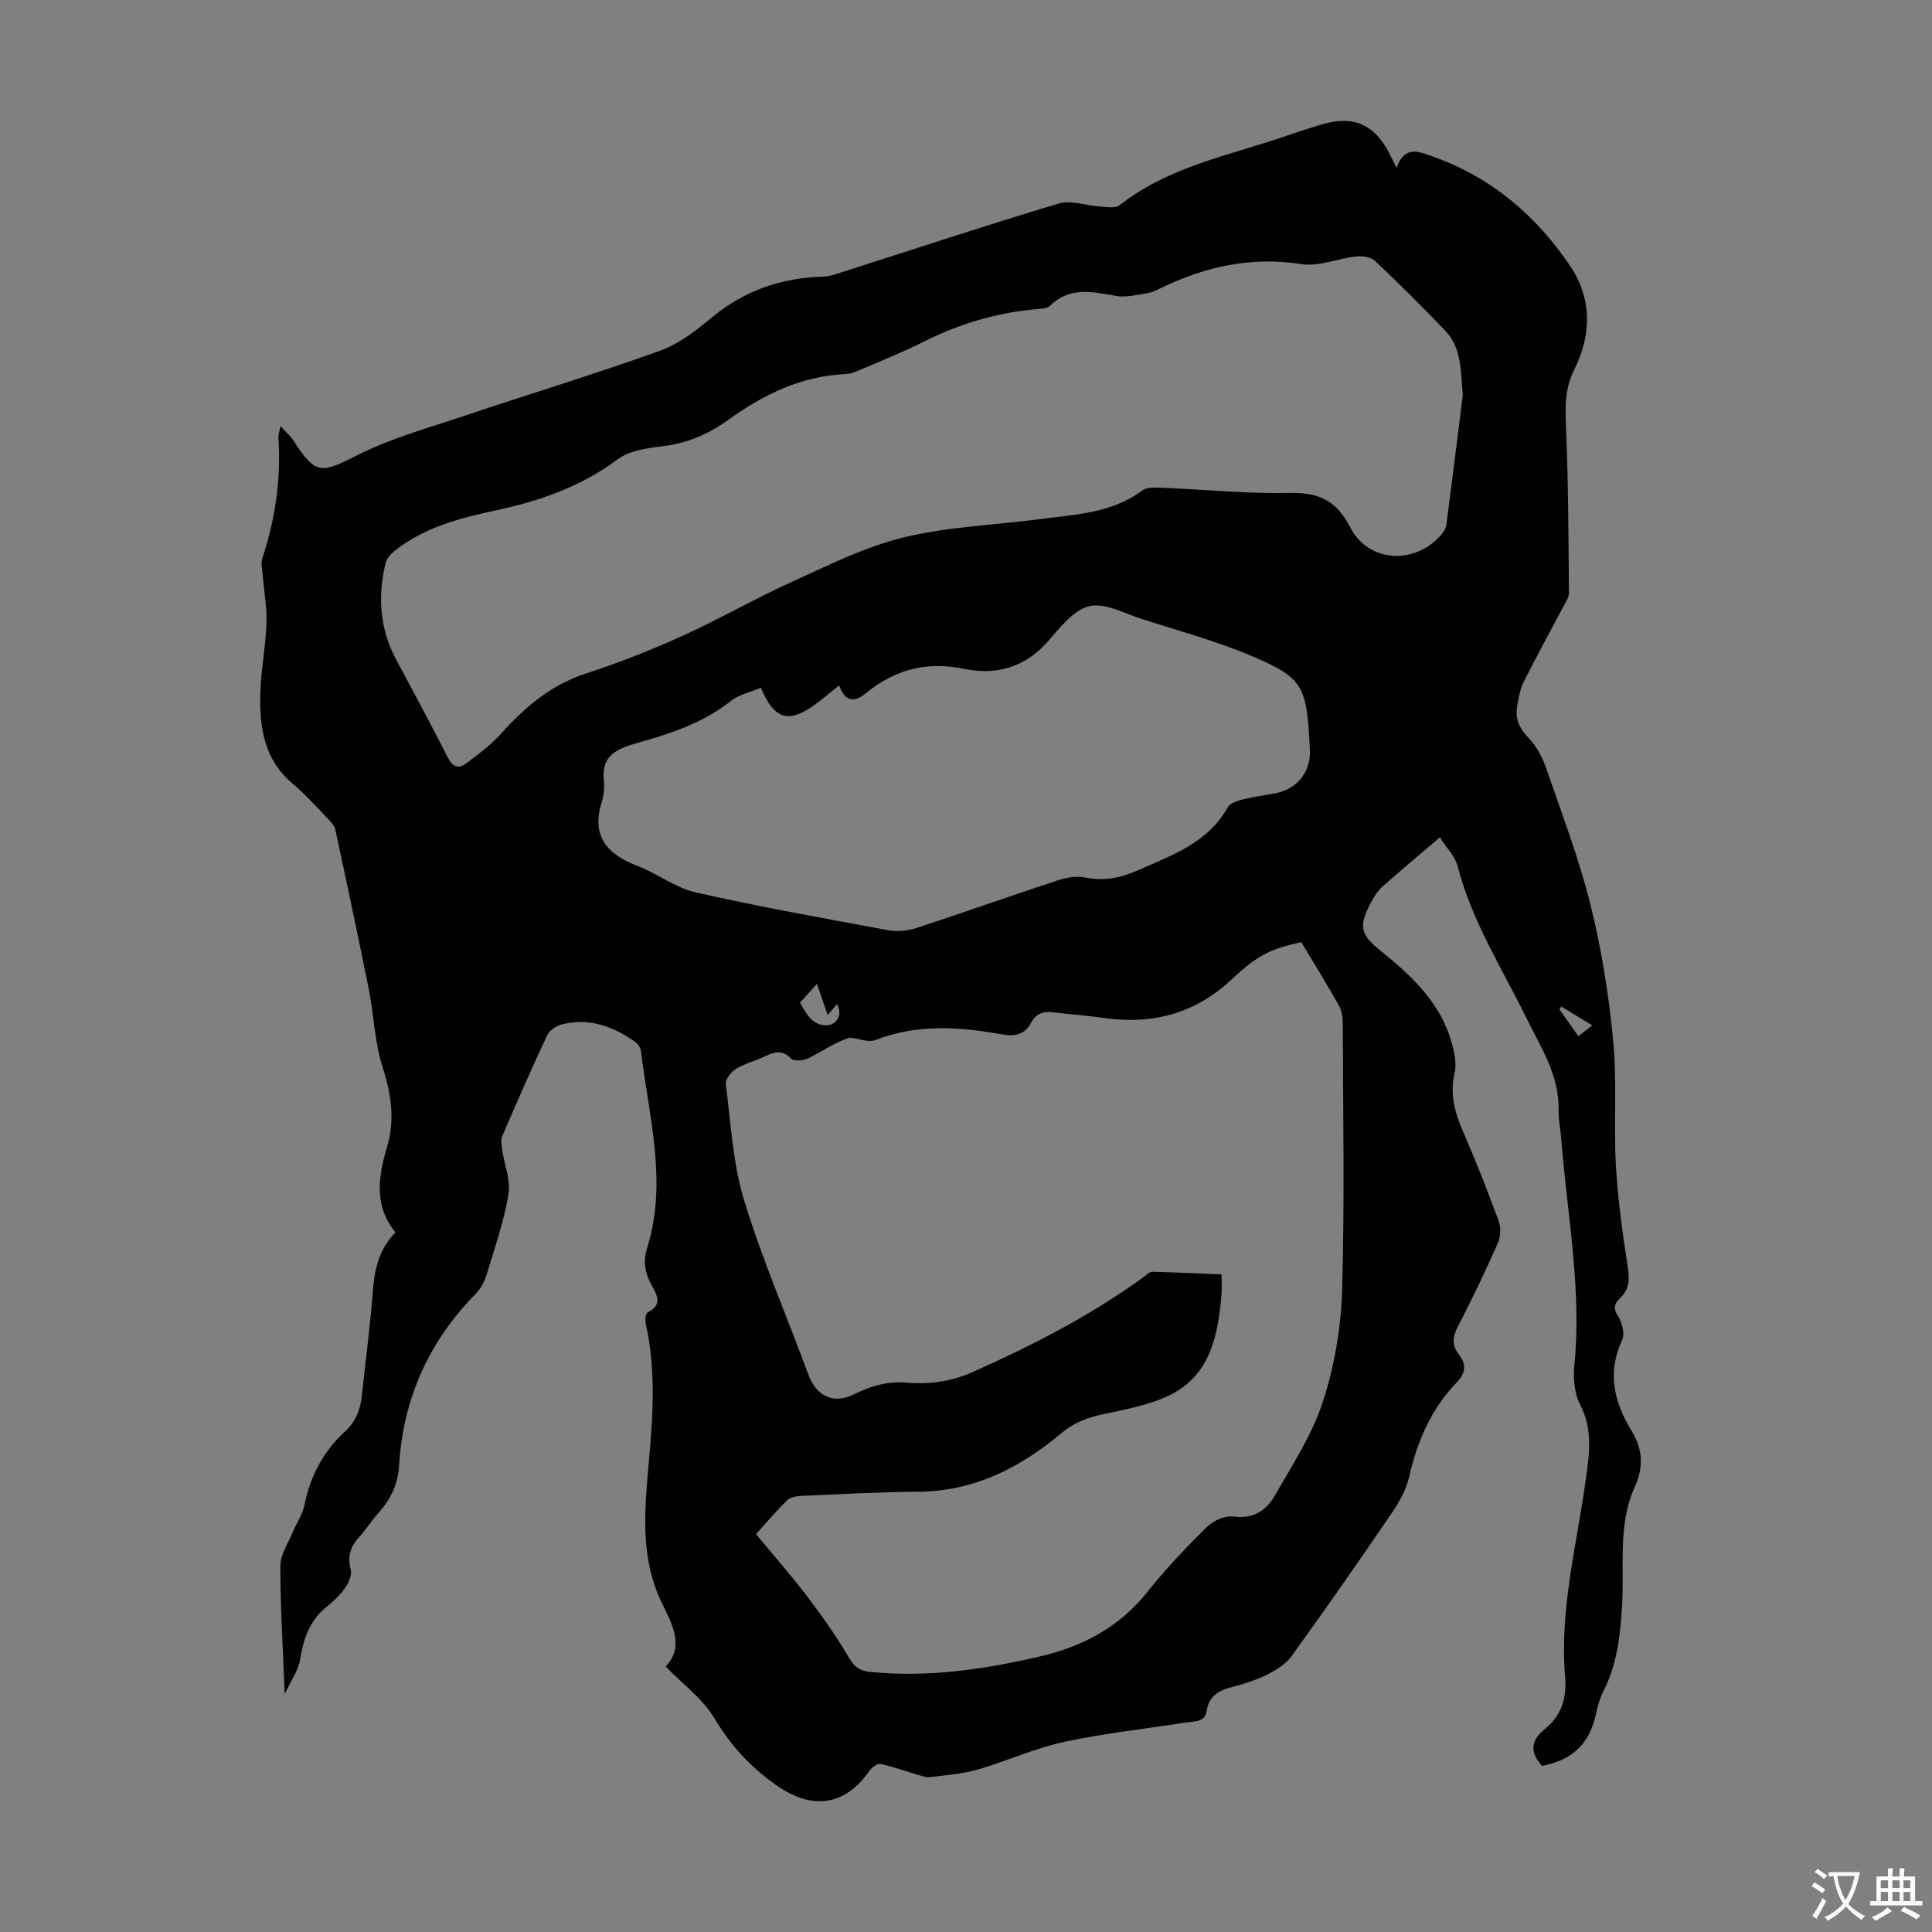 <svg enable-background="new 0 0 400 400" viewBox="0 0 400 400" xmlns="http://www.w3.org/2000/svg"><rect x="0" y="0" width="400" height="400" fill="#808080" stroke="none"/><path d="m137.82 345.04c3.99-4.22 1.32-8.8-.84-13.28-4.62-9.58-3.47-19.7-2.59-29.67.83-9.42 1.39-18.73-.69-28.04-.17-.75-.03-2.13.4-2.34 3.05-1.53 2.01-3.5.85-5.57-1.37-2.43-1.87-4.91-.99-7.7 4.32-13.74.36-27.25-1.26-40.82-.08-.67-.59-1.48-1.14-1.87-4.65-3.3-9.71-5.15-15.45-3.6-1.09.29-2.39 1.24-2.85 2.23-3.22 6.89-6.27 13.85-9.27 20.83-.33.78-.17 1.84-.04 2.73.45 3.12 1.81 6.37 1.32 9.32-.92 5.58-2.82 11.01-4.46 16.45-.44 1.46-1.18 3.01-2.23 4.07-9.78 9.9-15.12 21.78-15.95 35.62-.24 3.94-1.76 7.04-4.31 9.87-1.42 1.58-2.53 3.43-3.98 4.98-1.84 1.98-2.41 4.02-1.73 6.71.28 1.11-.39 2.73-1.13 3.77-1.09 1.53-2.52 2.87-3.99 4.06-3.46 2.81-4.66 6.57-5.36 10.81-.37 2.22-1.84 4.25-3.18 7.15-.38-9.65-.92-18.12-.91-26.58.01-2.35 1.64-4.7 2.6-7.03.76-1.85 2.01-3.58 2.38-5.48 1.19-6.03 3.92-11.15 8.41-15.29 2.19-2.02 3.18-4.49 3.48-7.36.75-7.1 1.7-14.19 2.25-21.31.35-4.59 1.11-8.88 4.72-12.54-4.51-5.53-3.58-11.53-1.73-17.76 1.64-5.5.86-10.88-.93-16.42-1.65-5.13-1.79-10.72-2.85-16.06-2.21-11.07-4.56-22.11-6.94-33.14-.19-.89-1-1.72-1.68-2.42-2.33-2.42-4.58-4.95-7.14-7.1-5.97-5-6.92-11.75-6.71-18.81.14-4.8 1.1-9.57 1.27-14.37.12-3.29-.51-6.6-.77-9.9-.1-1.2-.44-2.53-.08-3.61 2.7-8.17 3.9-16.51 3.32-25.1-.03-.41.15-.84.44-2.24 1.22 1.35 2.12 2.11 2.73 3.06 4.54 7.05 5.65 6.75 13.15 2.96 6.9-3.49 14.53-5.59 21.91-8.07 13.55-4.55 27.25-8.71 40.7-13.53 3.89-1.39 7.46-4.12 10.69-6.82 6.82-5.7 14.59-8.35 23.35-8.57 1.08-.03 2.18-.41 3.23-.75 15.11-4.83 30.16-9.82 45.35-14.37 2.54-.76 5.64.43 8.5.61 1.37.08 3.19.45 4.08-.25 10.55-8.28 23.57-10.47 35.72-14.77 1.89-.67 3.83-1.23 5.74-1.84 6.75-2.16 11.27-.3 14.46 5.94.4.79.78 1.58 1.46 2.97 1.61-4.81 4.63-3.42 7.61-2.35 12.05 4.29 21.3 12.2 28.33 22.63 4.57 6.77 4.42 14.3.85 21.43-1.99 3.98-1.89 7.78-1.71 11.98.48 11.39.5 22.8.6 34.21.01.92-.62 1.88-1.08 2.75-2.76 5.24-5.63 10.43-8.29 15.72-.76 1.53-1.04 3.33-1.34 5.05-.45 2.57.42 4.57 2.33 6.54 1.65 1.7 2.88 4.03 3.67 6.31 3.25 9.38 6.8 18.71 9.19 28.32 2.28 9.17 3.78 18.61 4.68 28.03.82 8.54.08 17.23.56 25.82.4 7.11 1.4 14.2 2.48 21.24.39 2.56.25 4.55-1.66 6.34-1.16 1.1-1.41 2.09-.34 3.73.86 1.31 1.4 3.67.79 4.96-3.15 6.74-1.6 12.85 1.97 18.71 2.35 3.85 2.54 7.51.67 11.63-3.55 7.83-2.14 16.32-2.62 24.51-.37 6.23-1.02 12.2-3.89 17.82-.7 1.37-1.14 2.93-1.46 4.44-1.34 6.32-4.75 9.71-11.22 11-2.45-2.69-2.48-5.18.49-7.57 3.48-2.8 4.67-6.38 4.28-10.9-1.2-14.01 2.49-27.54 4.34-41.26.67-4.99 1.41-10.04-1.21-15.03-1.22-2.32-1.48-5.49-1.22-8.18 1.57-15.77-1.48-31.24-2.71-46.83-.16-2.01-.59-4.01-.55-6.01.16-7.21-3.67-12.97-6.66-19.06-5.06-10.31-11.3-20.07-14.22-31.38-.54-2.11-2.35-3.89-3.7-6.03-4.31 3.67-8.17 6.88-11.91 10.21-.97.87-1.72 2.07-2.34 3.24-2.69 5.12-2.22 6.65 2.22 10.23 6.51 5.24 12.5 10.96 14.65 19.47.45 1.8.84 3.85.44 5.59-1.04 4.42.05 8.31 1.79 12.3 2.63 6.04 5.05 12.18 7.32 18.37.5 1.35.42 3.28-.17 4.6-2.58 5.82-5.32 11.58-8.26 17.23-1.12 2.15-1.31 3.92.18 5.81 1.67 2.1 1.39 3.9-.47 5.84-5.24 5.47-8.13 12.11-9.8 19.46-.6 2.63-2.01 5.2-3.55 7.46-6.81 9.98-13.72 19.9-20.79 29.69-1.2 1.66-3.22 2.9-5.1 3.85-2.28 1.14-4.78 1.93-7.26 2.56-2.71.69-4.75 1.88-5.21 4.84-.39 2.51-2.43 2.22-4.12 2.48-8.49 1.32-17.06 2.24-25.44 4.05-6.08 1.31-11.85 3.98-17.86 5.71-3.19.92-6.59 1.16-9.91 1.58-.8.1-1.68-.26-2.5-.49-2.59-.76-5.14-1.69-7.78-2.24-.64-.13-1.78.77-2.28 1.48-4.76 6.81-11.39 8.48-19.37 2.82-5.34-3.78-9.36-8.21-12.71-13.81-2.36-3.96-6.41-6.91-10.06-10.66zm131.61-149.97c-6.51 1.41-9.12 2.73-14.49 7.76-7.59 7.09-16.51 9.4-26.64 7.9-3.42-.51-6.89-.72-10.33-1.14-1.98-.24-3.5.3-4.47 2.12-1.36 2.58-3.44 2.93-6.18 2.43-8.74-1.57-17.45-2.17-26.05 1.18-1.48.58-3.52-.3-5.3-.5-2.75.84-5.55 2.71-8.52 4.24-1.02.52-3.06.74-3.62.14-2.1-2.22-3.96-1.18-6.01-.25-1.83.83-3.85 1.34-5.52 2.4-.98.62-2.15 2.14-2.03 3.1 1.04 8.06 1.44 16.37 3.79 24.07 3.74 12.24 8.88 24.05 13.31 36.09 1.65 4.46 5.2 6.19 9.44 4.07 3.47-1.74 7.03-2.76 10.95-2.42 4.76.41 9.35-.27 13.74-2.24 12.37-5.54 24.39-11.69 35.38-19.7.53-.39 1.12-1.02 1.67-1.01 4.74.11 9.49.34 14.36.53 0 1.75.09 2.99-.01 4.2-.74 8.48-2.31 16.79-10.9 20.9-4.34 2.07-9.32 2.91-14.09 3.97-3.1.69-5.69 1.74-8.24 3.87-8.48 7.1-17.98 11.97-29.47 12.06-8.05.06-16.09.51-24.13.86-1.04.05-2.36.22-3.04.87-2.22 2.14-4.21 4.52-6.5 7.05 3.75 4.54 7.44 8.74 10.82 13.19 3.02 3.98 5.89 8.12 8.44 12.42 1.1 1.86 2.12 2.69 4.29 2.91 11.97 1.22 23.65-.49 35.23-3.19 8.83-2.05 16.45-6.07 22.26-13.37 3.75-4.72 7.94-9.13 12.23-13.37 1.33-1.32 3.77-2.48 5.5-2.23 4.16.58 6.88-1.24 8.66-4.36 3.59-6.3 7.68-12.53 9.9-19.33 2.38-7.3 3.76-15.2 4-22.88.55-18.45.2-36.93.15-55.39 0-1.29-.19-2.74-.8-3.83-2.46-4.38-5.11-8.66-7.78-13.12zm33.43-113.29c-.47-4.98-.19-9.74-3.67-13.35-4.74-4.92-9.56-9.76-14.53-14.43-.87-.82-2.68-1.04-3.99-.89-3.75.41-7.62 2.12-11.17 1.57-10.51-1.61-20.13.51-29.44 5.11-.8.39-1.65.79-2.51.92-2.13.31-4.37.92-6.42.57-4.88-.85-9.61-2.03-13.75 2.04-.54.53-1.66.58-2.54.66-8.34.71-16.19 3.03-23.67 6.8-4.09 2.06-8.35 3.77-12.56 5.58-1.12.48-2.31 1.03-3.48 1.08-9.2.4-17.03 4.22-24.32 9.47-4.05 2.92-8.43 4.83-13.49 5.46-3.26.4-7.01.9-9.49 2.75-7.56 5.66-16.05 8.58-25.09 10.53-7.33 1.58-14.62 3.44-20.73 8.15-.91.71-1.93 1.73-2.18 2.77-1.63 6.85-1.25 13.53 2.14 19.88 3.63 6.8 7.29 13.58 10.78 20.45.96 1.89 2.2 2.31 3.69 1.21 2.57-1.92 5.19-3.88 7.33-6.25 4.94-5.48 10.31-10.07 17.55-12.42 6.79-2.21 13.47-4.85 19.98-7.79 7.61-3.45 14.88-7.66 22.49-11.11 7.58-3.44 15.17-7.28 23.17-9.24 9.17-2.25 18.81-2.58 28.23-3.81 7.38-.97 14.96-1.2 21.34-5.96.92-.69 2.56-.61 3.85-.56 8.94.37 17.88 1.28 26.81 1.09 5.97-.12 9.57 1.68 12.34 7.09 3.71 7.25 13.16 7.89 18.67 1.77.57-.63 1.16-1.46 1.26-2.26 1.19-9.09 2.3-18.19 3.4-26.88zm-145.32 60.62c-2.19.93-4.54 1.39-6.2 2.71-5.95 4.75-13.01 6.91-20.08 8.92-4.11 1.17-6.75 2.83-6.24 7.57.15 1.42.03 2.97-.4 4.32-2.27 7.08.94 10.89 7.3 13.33 4.13 1.58 7.86 4.54 12.08 5.5 13.18 2.98 26.5 5.37 39.79 7.82 1.87.35 4.04.18 5.86-.41 9.77-3.19 19.45-6.64 29.21-9.85 1.84-.61 4.02-1.01 5.86-.63 4.07.84 7.6-.02 11.3-1.67 6.94-3.09 14.14-5.61 18.16-12.86.48-.86 1.98-1.35 3.1-1.63 2.27-.57 4.61-.86 6.91-1.31 4.42-.88 7.22-4.47 7.01-8.91-.65-13.26-1.24-14.85-11.74-19.35-7.46-3.19-15.37-5.33-23.12-7.81-3.61-1.16-7.68-3.44-10.88-2.62-3.33.85-6.13 4.6-8.7 7.49-4.69 5.25-10.72 6.81-17.04 5.49-7.96-1.67-14.5.13-20.6 5.13-2.47 2.03-4.29 1.38-5.39-1.73-1.7 1.36-3.29 2.73-4.98 3.97-5.43 3.96-8.48 3.13-11.21-3.47zm13.82 67.76c-.76-2.22-1.39-4.05-2.22-6.46-1.39 1.53-2.4 2.66-3.51 3.89 1.36 2.52 2.86 5.1 6.08 4.62 1.2-.18 2.96-1.91 1.57-4.32-.7.82-1.18 1.39-1.92 2.27zm155.42 4.38c1.06-.83 1.86-1.45 2.88-2.25-2.39-1.45-4.4-2.67-6.4-3.89-.13.19-.27.37-.4.56 1.22 1.73 2.43 3.45 3.92 5.58z" fill="#010102"/><g fill="#fcfbfa"><path d="m377.9 391.2c-.2.3-.4.5-.6.8-.7-.6-1.4-1-2.2-1.5.2-.3.4-.5.5-.8.6.4 1.4.8 2.3 1.5zm-1.8 6.1c-.2-.2-.5-.4-.9-.6.4-.6.8-1.2 1.2-1.9s.7-1.3.9-1.9c.3.3.5.5.8.7-.7 1.3-1.4 2.6-2 3.7zm2.2-9c-.3.3-.5.5-.6.8-.6-.6-1.3-1.1-2-1.5.3-.3.5-.5.6-.7.6.5 1.3.9 2 1.4zm.3.2v-.9h2 4.5c-.3 1.3-.6 2.5-1 3.6s-.9 2.1-1.4 3c.4.5 1 1 1.6 1.4s1.2.8 1.9 1.1c-.3.2-.5.4-.8.8-.4-.3-1-.7-1.6-1.2s-1.2-1.1-1.6-1.6c-.5.6-1.1 1.1-1.7 1.6s-1.4.9-2.1 1.4c-.1-.3-.3-.5-.7-.8.6-.2 1.2-.5 1.9-1s1.4-1.1 2-1.8c-.5-.8-.9-1.6-1.2-2.5s-.6-2-.8-3.2c-.4.1-.7.1-1 .1zm2.5 2.7c.3 1 .7 1.7 1 2.2.3-.5.6-1.1 1-2s.6-1.9.9-3h-3.2-.4c.1.9.3 1.8.7 2.8z"/><path d="m396.5 388.5v1.5 3.6h1.5v.9c-.4 0-1 0-1.7 0h-7.9c-.5 0-.9 0-1.2 0v-.9h1.3v-3.5c0-.7 0-1.2 0-1.6h2.4c0-.8 0-1.4 0-1.7h1c0 .3-.1.8-.1 1.7h1.5c0-.8 0-1.4 0-1.7h1c0 .3-.1.9-.1 1.7zm-8.2 9.2c-.2-.3-.5-.5-.8-.8.8-.3 1.4-.6 1.9-.9s1-.7 1.4-1.1c.3.3.6.5.9.8-1.6 1-2.8 1.6-3.4 2zm2.6-6.8v-1.6h-1.5v1.6zm0 2.7v-1.9h-1.5v1.9zm2.4-2.7v-1.6h-1.5v1.6zm0 2.7v-1.9h-1.5v1.9zm.2 2 .7-.8c.4.2.9.5 1.6.8s1.3.7 1.8 1c-.3.3-.5.5-.8.8-.4-.3-1.5-1-3.3-1.8zm2-4.7v-1.6h-1.4v1.6zm0 2.7v-1.9h-1.4v1.9z"/></g></svg>